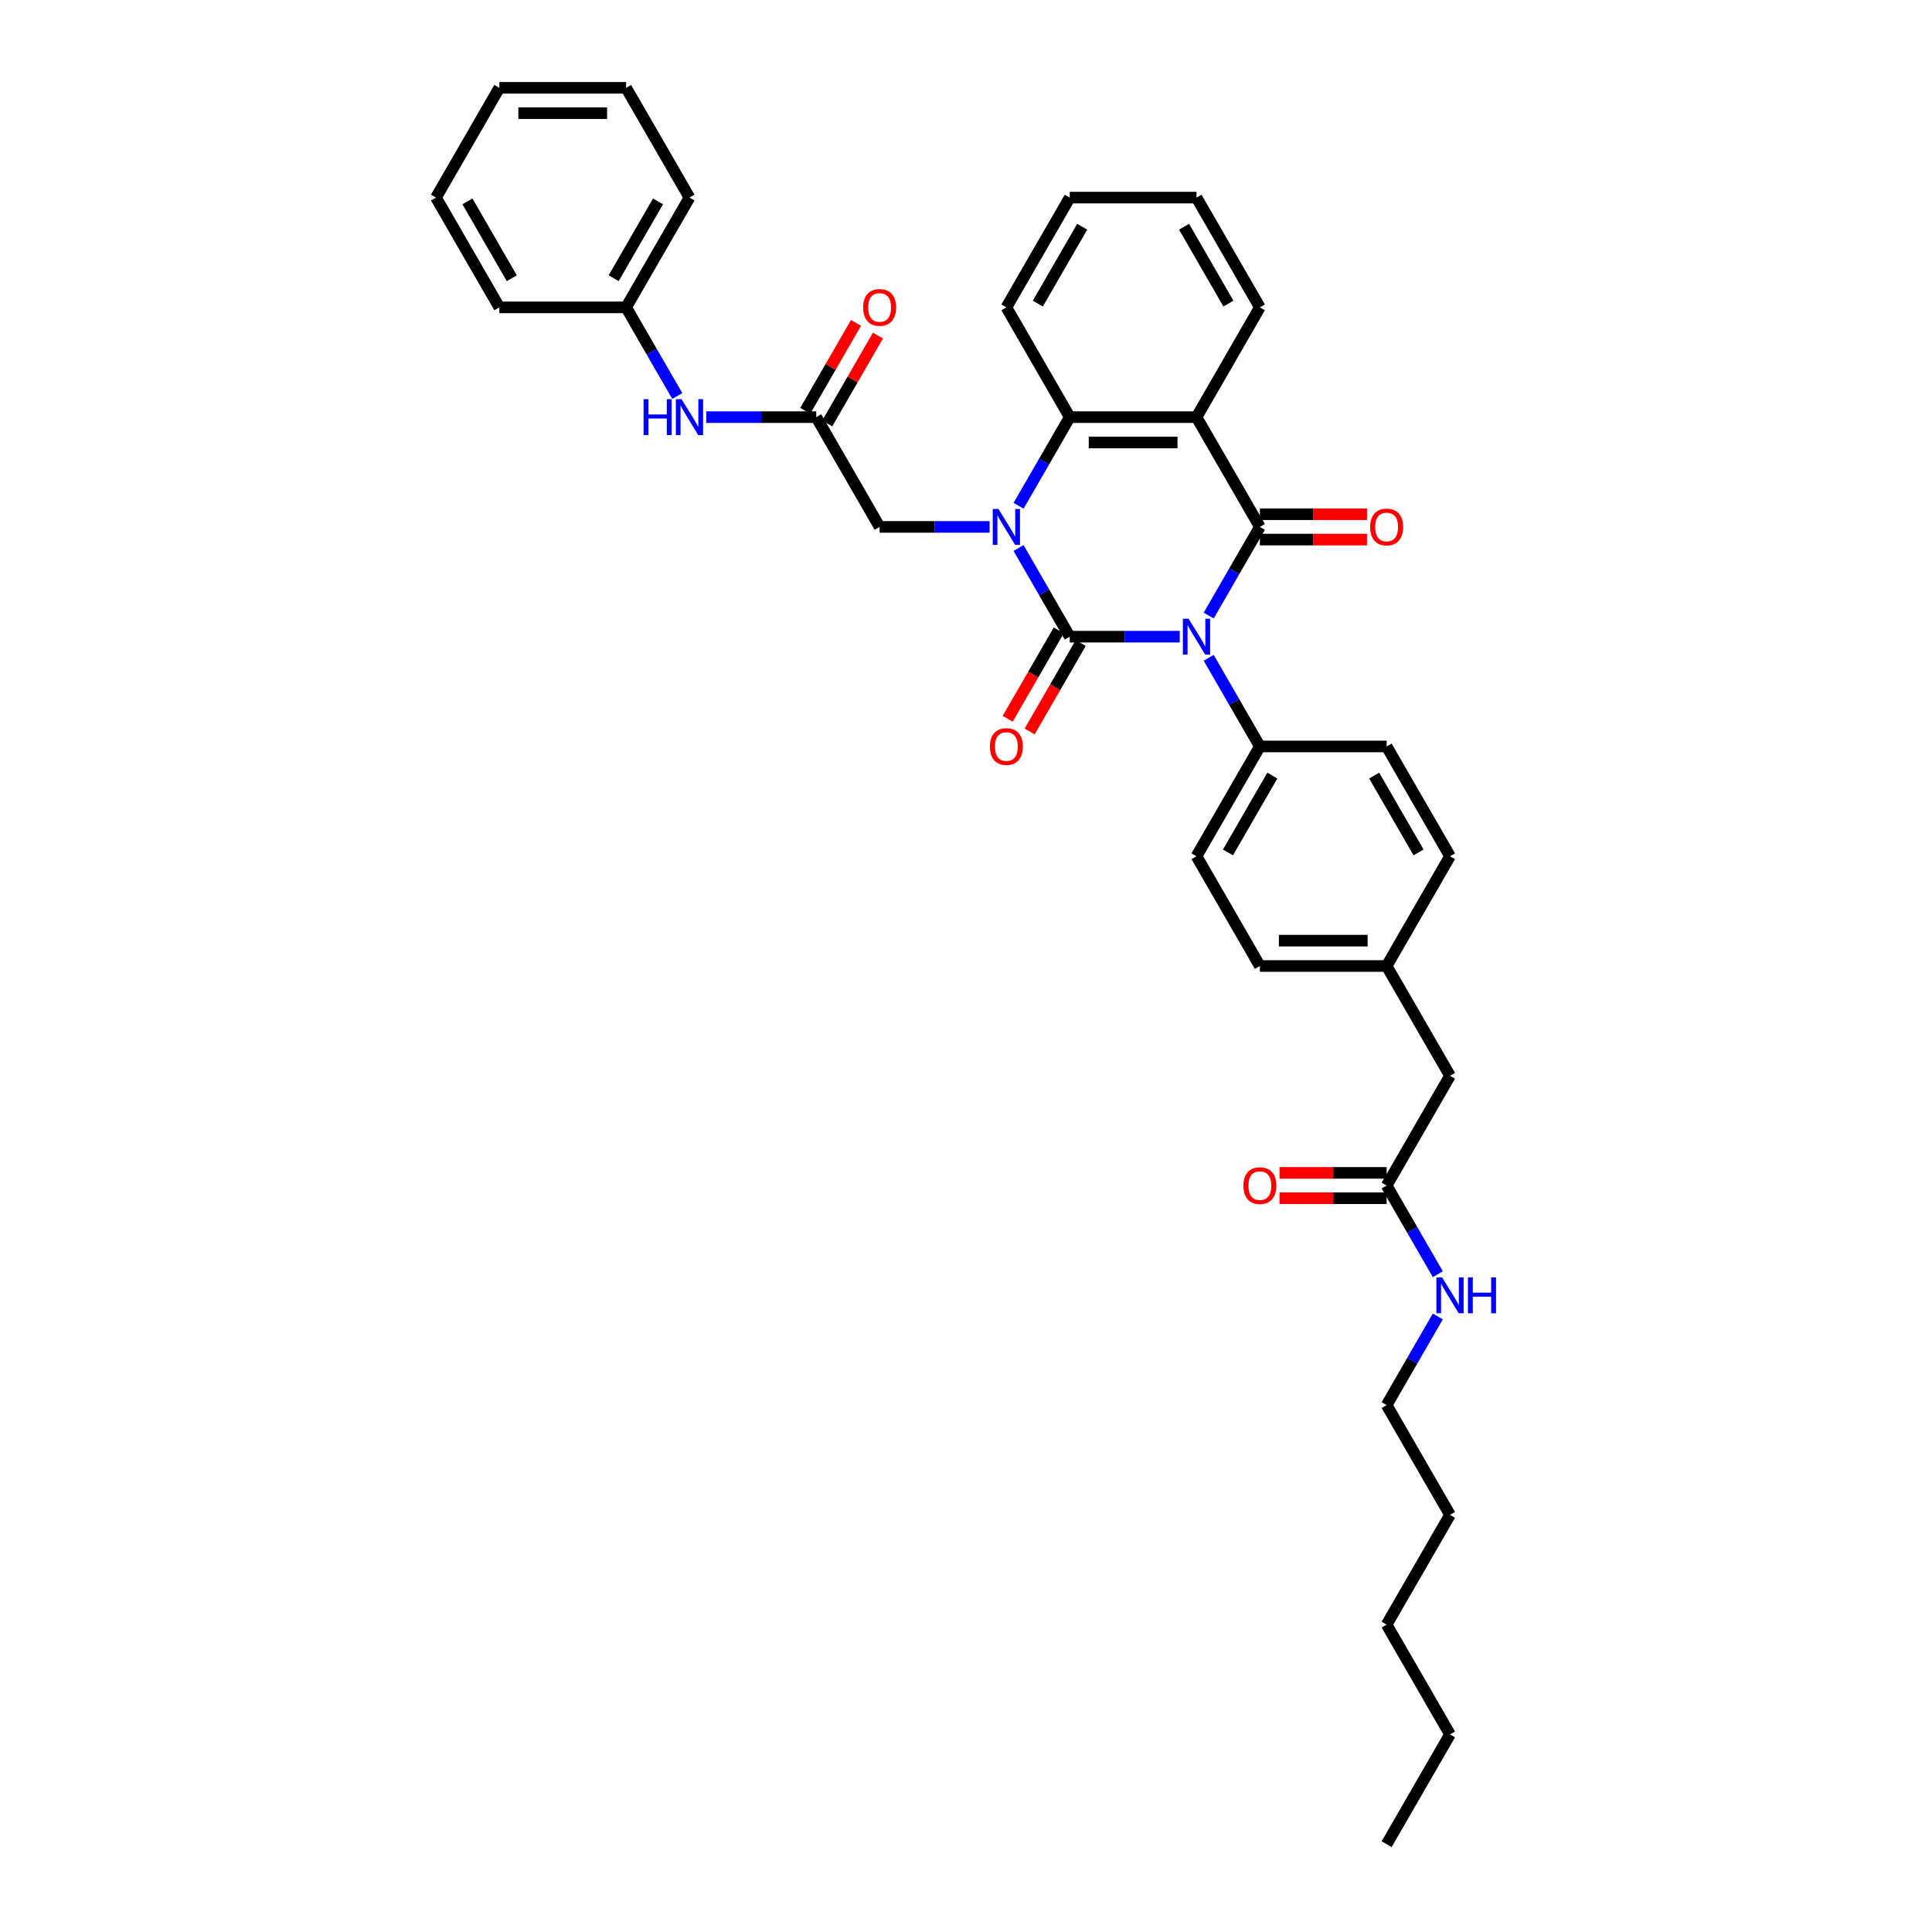 <?xml version='1.0' encoding='iso-8859-1'?>
<svg version='1.1' baseProfile='full'
              xmlns='http://www.w3.org/2000/svg'
                      xmlns:rdkit='http://www.rdkit.org/xml'
                      xmlns:xlink='http://www.w3.org/1999/xlink'
                  xml:space='preserve'
width='1000px' height='1000px' viewBox='0 0 1000 1000'>
<!-- END OF HEADER -->
<rect style='opacity:1.0;fill:#FFFFFF;stroke:none' width='1000' height='1000' x='0' y='0'> </rect>
<path class='bond-0' d='M 610.622,329.545 L 582.161,329.545' style='fill:none;fill-rule:evenodd;stroke:#0000FF;stroke-width:6px;stroke-linecap:butt;stroke-linejoin:miter;stroke-opacity:1' />
<path class='bond-0' d='M 582.161,329.545 L 553.7,329.545' style='fill:none;fill-rule:evenodd;stroke:#000000;stroke-width:6px;stroke-linecap:butt;stroke-linejoin:miter;stroke-opacity:1' />
<path class='bond-2' d='M 625.619,318.615 L 638.865,295.671' style='fill:none;fill-rule:evenodd;stroke:#0000FF;stroke-width:6px;stroke-linecap:butt;stroke-linejoin:miter;stroke-opacity:1' />
<path class='bond-2' d='M 638.865,295.671 L 652.112,272.727' style='fill:none;fill-rule:evenodd;stroke:#000000;stroke-width:6px;stroke-linecap:butt;stroke-linejoin:miter;stroke-opacity:1' />
<path class='bond-5' d='M 625.619,340.476 L 638.865,363.42' style='fill:none;fill-rule:evenodd;stroke:#0000FF;stroke-width:6px;stroke-linecap:butt;stroke-linejoin:miter;stroke-opacity:1' />
<path class='bond-5' d='M 638.865,363.42 L 652.112,386.364' style='fill:none;fill-rule:evenodd;stroke:#000000;stroke-width:6px;stroke-linecap:butt;stroke-linejoin:miter;stroke-opacity:1' />
<path class='bond-1' d='M 553.7,329.545 L 540.453,306.602' style='fill:none;fill-rule:evenodd;stroke:#000000;stroke-width:6px;stroke-linecap:butt;stroke-linejoin:miter;stroke-opacity:1' />
<path class='bond-1' d='M 540.453,306.602 L 527.207,283.658' style='fill:none;fill-rule:evenodd;stroke:#0000FF;stroke-width:6px;stroke-linecap:butt;stroke-linejoin:miter;stroke-opacity:1' />
<path class='bond-8' d='M 548.018,326.265 L 534.802,349.157' style='fill:none;fill-rule:evenodd;stroke:#000000;stroke-width:6px;stroke-linecap:butt;stroke-linejoin:miter;stroke-opacity:1' />
<path class='bond-8' d='M 534.802,349.157 L 521.586,372.048' style='fill:none;fill-rule:evenodd;stroke:#FF0000;stroke-width:6px;stroke-linecap:butt;stroke-linejoin:miter;stroke-opacity:1' />
<path class='bond-8' d='M 559.382,332.826 L 546.166,355.717' style='fill:none;fill-rule:evenodd;stroke:#000000;stroke-width:6px;stroke-linecap:butt;stroke-linejoin:miter;stroke-opacity:1' />
<path class='bond-8' d='M 546.166,355.717 L 532.949,378.609' style='fill:none;fill-rule:evenodd;stroke:#FF0000;stroke-width:6px;stroke-linecap:butt;stroke-linejoin:miter;stroke-opacity:1' />
<path class='bond-6' d='M 512.21,272.727 L 483.749,272.727' style='fill:none;fill-rule:evenodd;stroke:#0000FF;stroke-width:6px;stroke-linecap:butt;stroke-linejoin:miter;stroke-opacity:1' />
<path class='bond-6' d='M 483.749,272.727 L 455.288,272.727' style='fill:none;fill-rule:evenodd;stroke:#000000;stroke-width:6px;stroke-linecap:butt;stroke-linejoin:miter;stroke-opacity:1' />
<path class='bond-37' d='M 527.207,261.797 L 540.453,238.853' style='fill:none;fill-rule:evenodd;stroke:#0000FF;stroke-width:6px;stroke-linecap:butt;stroke-linejoin:miter;stroke-opacity:1' />
<path class='bond-37' d='M 540.453,238.853 L 553.7,215.909' style='fill:none;fill-rule:evenodd;stroke:#000000;stroke-width:6px;stroke-linecap:butt;stroke-linejoin:miter;stroke-opacity:1' />
<path class='bond-3' d='M 652.112,272.727 L 619.308,215.909' style='fill:none;fill-rule:evenodd;stroke:#000000;stroke-width:6px;stroke-linecap:butt;stroke-linejoin:miter;stroke-opacity:1' />
<path class='bond-9' d='M 652.112,279.288 L 679.831,279.288' style='fill:none;fill-rule:evenodd;stroke:#000000;stroke-width:6px;stroke-linecap:butt;stroke-linejoin:miter;stroke-opacity:1' />
<path class='bond-9' d='M 679.831,279.288 L 707.551,279.288' style='fill:none;fill-rule:evenodd;stroke:#FF0000;stroke-width:6px;stroke-linecap:butt;stroke-linejoin:miter;stroke-opacity:1' />
<path class='bond-9' d='M 652.112,266.166 L 679.831,266.166' style='fill:none;fill-rule:evenodd;stroke:#000000;stroke-width:6px;stroke-linecap:butt;stroke-linejoin:miter;stroke-opacity:1' />
<path class='bond-9' d='M 679.831,266.166 L 707.551,266.166' style='fill:none;fill-rule:evenodd;stroke:#FF0000;stroke-width:6px;stroke-linecap:butt;stroke-linejoin:miter;stroke-opacity:1' />
<path class='bond-4' d='M 619.308,215.909 L 553.7,215.909' style='fill:none;fill-rule:evenodd;stroke:#000000;stroke-width:6px;stroke-linecap:butt;stroke-linejoin:miter;stroke-opacity:1' />
<path class='bond-4' d='M 609.467,229.031 L 563.541,229.031' style='fill:none;fill-rule:evenodd;stroke:#000000;stroke-width:6px;stroke-linecap:butt;stroke-linejoin:miter;stroke-opacity:1' />
<path class='bond-18' d='M 619.308,215.909 L 652.112,159.091' style='fill:none;fill-rule:evenodd;stroke:#000000;stroke-width:6px;stroke-linecap:butt;stroke-linejoin:miter;stroke-opacity:1' />
<path class='bond-23' d='M 553.7,215.909 L 520.896,159.091' style='fill:none;fill-rule:evenodd;stroke:#000000;stroke-width:6px;stroke-linecap:butt;stroke-linejoin:miter;stroke-opacity:1' />
<path class='bond-14' d='M 652.112,386.364 L 619.308,443.182' style='fill:none;fill-rule:evenodd;stroke:#000000;stroke-width:6px;stroke-linecap:butt;stroke-linejoin:miter;stroke-opacity:1' />
<path class='bond-14' d='M 658.555,401.447 L 635.592,441.22' style='fill:none;fill-rule:evenodd;stroke:#000000;stroke-width:6px;stroke-linecap:butt;stroke-linejoin:miter;stroke-opacity:1' />
<path class='bond-15' d='M 652.112,386.364 L 717.72,386.364' style='fill:none;fill-rule:evenodd;stroke:#000000;stroke-width:6px;stroke-linecap:butt;stroke-linejoin:miter;stroke-opacity:1' />
<path class='bond-7' d='M 455.288,272.727 L 422.484,215.909' style='fill:none;fill-rule:evenodd;stroke:#000000;stroke-width:6px;stroke-linecap:butt;stroke-linejoin:miter;stroke-opacity:1' />
<path class='bond-11' d='M 422.484,215.909 L 394.023,215.909' style='fill:none;fill-rule:evenodd;stroke:#000000;stroke-width:6px;stroke-linecap:butt;stroke-linejoin:miter;stroke-opacity:1' />
<path class='bond-11' d='M 394.023,215.909 L 365.563,215.909' style='fill:none;fill-rule:evenodd;stroke:#0000FF;stroke-width:6px;stroke-linecap:butt;stroke-linejoin:miter;stroke-opacity:1' />
<path class='bond-12' d='M 428.166,219.189 L 441.299,196.442' style='fill:none;fill-rule:evenodd;stroke:#000000;stroke-width:6px;stroke-linecap:butt;stroke-linejoin:miter;stroke-opacity:1' />
<path class='bond-12' d='M 441.299,196.442 L 454.432,173.695' style='fill:none;fill-rule:evenodd;stroke:#FF0000;stroke-width:6px;stroke-linecap:butt;stroke-linejoin:miter;stroke-opacity:1' />
<path class='bond-12' d='M 416.802,212.629 L 429.935,189.882' style='fill:none;fill-rule:evenodd;stroke:#000000;stroke-width:6px;stroke-linecap:butt;stroke-linejoin:miter;stroke-opacity:1' />
<path class='bond-12' d='M 429.935,189.882 L 443.068,167.134' style='fill:none;fill-rule:evenodd;stroke:#FF0000;stroke-width:6px;stroke-linecap:butt;stroke-linejoin:miter;stroke-opacity:1' />
<path class='bond-10' d='M 717.72,613.636 L 750.524,556.818' style='fill:none;fill-rule:evenodd;stroke:#000000;stroke-width:6px;stroke-linecap:butt;stroke-linejoin:miter;stroke-opacity:1' />
<path class='bond-13' d='M 717.72,607.076 L 690.001,607.076' style='fill:none;fill-rule:evenodd;stroke:#000000;stroke-width:6px;stroke-linecap:butt;stroke-linejoin:miter;stroke-opacity:1' />
<path class='bond-13' d='M 690.001,607.076 L 662.281,607.076' style='fill:none;fill-rule:evenodd;stroke:#FF0000;stroke-width:6px;stroke-linecap:butt;stroke-linejoin:miter;stroke-opacity:1' />
<path class='bond-13' d='M 717.72,620.197 L 690.001,620.197' style='fill:none;fill-rule:evenodd;stroke:#000000;stroke-width:6px;stroke-linecap:butt;stroke-linejoin:miter;stroke-opacity:1' />
<path class='bond-13' d='M 690.001,620.197 L 662.281,620.197' style='fill:none;fill-rule:evenodd;stroke:#FF0000;stroke-width:6px;stroke-linecap:butt;stroke-linejoin:miter;stroke-opacity:1' />
<path class='bond-17' d='M 717.72,613.636 L 730.967,636.58' style='fill:none;fill-rule:evenodd;stroke:#000000;stroke-width:6px;stroke-linecap:butt;stroke-linejoin:miter;stroke-opacity:1' />
<path class='bond-17' d='M 730.967,636.58 L 744.213,659.524' style='fill:none;fill-rule:evenodd;stroke:#0000FF;stroke-width:6px;stroke-linecap:butt;stroke-linejoin:miter;stroke-opacity:1' />
<path class='bond-20' d='M 350.566,204.979 L 337.319,182.035' style='fill:none;fill-rule:evenodd;stroke:#0000FF;stroke-width:6px;stroke-linecap:butt;stroke-linejoin:miter;stroke-opacity:1' />
<path class='bond-20' d='M 337.319,182.035 L 324.072,159.091' style='fill:none;fill-rule:evenodd;stroke:#000000;stroke-width:6px;stroke-linecap:butt;stroke-linejoin:miter;stroke-opacity:1' />
<path class='bond-21' d='M 619.308,443.182 L 652.112,500' style='fill:none;fill-rule:evenodd;stroke:#000000;stroke-width:6px;stroke-linecap:butt;stroke-linejoin:miter;stroke-opacity:1' />
<path class='bond-22' d='M 717.72,386.364 L 750.524,443.182' style='fill:none;fill-rule:evenodd;stroke:#000000;stroke-width:6px;stroke-linecap:butt;stroke-linejoin:miter;stroke-opacity:1' />
<path class='bond-22' d='M 711.277,401.447 L 734.24,441.22' style='fill:none;fill-rule:evenodd;stroke:#000000;stroke-width:6px;stroke-linecap:butt;stroke-linejoin:miter;stroke-opacity:1' />
<path class='bond-16' d='M 750.524,556.818 L 717.72,500' style='fill:none;fill-rule:evenodd;stroke:#000000;stroke-width:6px;stroke-linecap:butt;stroke-linejoin:miter;stroke-opacity:1' />
<path class='bond-24' d='M 744.213,681.385 L 730.967,704.329' style='fill:none;fill-rule:evenodd;stroke:#0000FF;stroke-width:6px;stroke-linecap:butt;stroke-linejoin:miter;stroke-opacity:1' />
<path class='bond-24' d='M 730.967,704.329 L 717.72,727.273' style='fill:none;fill-rule:evenodd;stroke:#000000;stroke-width:6px;stroke-linecap:butt;stroke-linejoin:miter;stroke-opacity:1' />
<path class='bond-28' d='M 652.112,159.091 L 619.308,102.273' style='fill:none;fill-rule:evenodd;stroke:#000000;stroke-width:6px;stroke-linecap:butt;stroke-linejoin:miter;stroke-opacity:1' />
<path class='bond-28' d='M 635.828,157.129 L 612.865,117.356' style='fill:none;fill-rule:evenodd;stroke:#000000;stroke-width:6px;stroke-linecap:butt;stroke-linejoin:miter;stroke-opacity:1' />
<path class='bond-19' d='M 717.72,500 L 750.524,443.182' style='fill:none;fill-rule:evenodd;stroke:#000000;stroke-width:6px;stroke-linecap:butt;stroke-linejoin:miter;stroke-opacity:1' />
<path class='bond-36' d='M 717.72,500 L 652.112,500' style='fill:none;fill-rule:evenodd;stroke:#000000;stroke-width:6px;stroke-linecap:butt;stroke-linejoin:miter;stroke-opacity:1' />
<path class='bond-36' d='M 707.879,486.878 L 661.953,486.878' style='fill:none;fill-rule:evenodd;stroke:#000000;stroke-width:6px;stroke-linecap:butt;stroke-linejoin:miter;stroke-opacity:1' />
<path class='bond-25' d='M 324.072,159.091 L 356.876,102.273' style='fill:none;fill-rule:evenodd;stroke:#000000;stroke-width:6px;stroke-linecap:butt;stroke-linejoin:miter;stroke-opacity:1' />
<path class='bond-25' d='M 317.629,144.007 L 340.592,104.235' style='fill:none;fill-rule:evenodd;stroke:#000000;stroke-width:6px;stroke-linecap:butt;stroke-linejoin:miter;stroke-opacity:1' />
<path class='bond-26' d='M 324.072,159.091 L 258.464,159.091' style='fill:none;fill-rule:evenodd;stroke:#000000;stroke-width:6px;stroke-linecap:butt;stroke-linejoin:miter;stroke-opacity:1' />
<path class='bond-38' d='M 520.896,159.091 L 553.7,102.273' style='fill:none;fill-rule:evenodd;stroke:#000000;stroke-width:6px;stroke-linecap:butt;stroke-linejoin:miter;stroke-opacity:1' />
<path class='bond-38' d='M 537.18,157.129 L 560.143,117.356' style='fill:none;fill-rule:evenodd;stroke:#000000;stroke-width:6px;stroke-linecap:butt;stroke-linejoin:miter;stroke-opacity:1' />
<path class='bond-27' d='M 717.72,727.273 L 750.524,784.091' style='fill:none;fill-rule:evenodd;stroke:#000000;stroke-width:6px;stroke-linecap:butt;stroke-linejoin:miter;stroke-opacity:1' />
<path class='bond-33' d='M 356.876,102.273 L 324.072,45.455' style='fill:none;fill-rule:evenodd;stroke:#000000;stroke-width:6px;stroke-linecap:butt;stroke-linejoin:miter;stroke-opacity:1' />
<path class='bond-34' d='M 258.464,159.091 L 225.66,102.273' style='fill:none;fill-rule:evenodd;stroke:#000000;stroke-width:6px;stroke-linecap:butt;stroke-linejoin:miter;stroke-opacity:1' />
<path class='bond-34' d='M 264.907,144.007 L 241.944,104.235' style='fill:none;fill-rule:evenodd;stroke:#000000;stroke-width:6px;stroke-linecap:butt;stroke-linejoin:miter;stroke-opacity:1' />
<path class='bond-30' d='M 750.524,784.091 L 717.72,840.909' style='fill:none;fill-rule:evenodd;stroke:#000000;stroke-width:6px;stroke-linecap:butt;stroke-linejoin:miter;stroke-opacity:1' />
<path class='bond-31' d='M 619.308,102.273 L 553.7,102.273' style='fill:none;fill-rule:evenodd;stroke:#000000;stroke-width:6px;stroke-linecap:butt;stroke-linejoin:miter;stroke-opacity:1' />
<path class='bond-29' d='M 750.524,897.727 L 717.72,840.909' style='fill:none;fill-rule:evenodd;stroke:#000000;stroke-width:6px;stroke-linecap:butt;stroke-linejoin:miter;stroke-opacity:1' />
<path class='bond-32' d='M 750.524,897.727 L 717.72,954.545' style='fill:none;fill-rule:evenodd;stroke:#000000;stroke-width:6px;stroke-linecap:butt;stroke-linejoin:miter;stroke-opacity:1' />
<path class='bond-39' d='M 324.072,45.455 L 258.464,45.455' style='fill:none;fill-rule:evenodd;stroke:#000000;stroke-width:6px;stroke-linecap:butt;stroke-linejoin:miter;stroke-opacity:1' />
<path class='bond-39' d='M 314.231,58.576 L 268.305,58.576' style='fill:none;fill-rule:evenodd;stroke:#000000;stroke-width:6px;stroke-linecap:butt;stroke-linejoin:miter;stroke-opacity:1' />
<path class='bond-35' d='M 225.66,102.273 L 258.464,45.455' style='fill:none;fill-rule:evenodd;stroke:#000000;stroke-width:6px;stroke-linecap:butt;stroke-linejoin:miter;stroke-opacity:1' />
<path  class='atom-0' d='M 615.201 320.255
L 621.289 330.097
Q 621.893 331.068, 622.864 332.826
Q 623.835 334.584, 623.888 334.689
L 623.888 320.255
L 626.354 320.255
L 626.354 338.836
L 623.809 338.836
L 617.274 328.076
Q 616.513 326.816, 615.7 325.373
Q 614.912 323.929, 614.676 323.483
L 614.676 338.836
L 612.262 338.836
L 612.262 320.255
L 615.201 320.255
' fill='#0000FF'/>
<path  class='atom-2' d='M 516.789 263.437
L 522.878 273.278
Q 523.481 274.249, 524.452 276.008
Q 525.423 277.766, 525.476 277.871
L 525.476 263.437
L 527.942 263.437
L 527.942 282.017
L 525.397 282.017
L 518.862 271.258
Q 518.101 269.998, 517.288 268.555
Q 516.5 267.111, 516.264 266.665
L 516.264 282.017
L 513.85 282.017
L 513.85 263.437
L 516.789 263.437
' fill='#0000FF'/>
<path  class='atom-9' d='M 512.367 386.416
Q 512.367 381.955, 514.572 379.462
Q 516.776 376.969, 520.896 376.969
Q 525.016 376.969, 527.221 379.462
Q 529.425 381.955, 529.425 386.416
Q 529.425 390.93, 527.195 393.502
Q 524.964 396.047, 520.896 396.047
Q 516.802 396.047, 514.572 393.502
Q 512.367 390.956, 512.367 386.416
M 520.896 393.948
Q 523.73 393.948, 525.253 392.058
Q 526.801 390.143, 526.801 386.416
Q 526.801 382.768, 525.253 380.931
Q 523.73 379.068, 520.896 379.068
Q 518.062 379.068, 516.514 380.905
Q 514.991 382.742, 514.991 386.416
Q 514.991 390.169, 516.514 392.058
Q 518.062 393.948, 520.896 393.948
' fill='#FF0000'/>
<path  class='atom-10' d='M 709.191 272.78
Q 709.191 268.318, 711.395 265.825
Q 713.6 263.332, 717.72 263.332
Q 721.84 263.332, 724.045 265.825
Q 726.249 268.318, 726.249 272.78
Q 726.249 277.294, 724.018 279.865
Q 721.788 282.411, 717.72 282.411
Q 713.626 282.411, 711.395 279.865
Q 709.191 277.32, 709.191 272.78
M 717.72 280.312
Q 720.554 280.312, 722.076 278.422
Q 723.625 276.506, 723.625 272.78
Q 723.625 269.132, 722.076 267.295
Q 720.554 265.432, 717.72 265.432
Q 714.886 265.432, 713.337 267.269
Q 711.815 269.106, 711.815 272.78
Q 711.815 276.533, 713.337 278.422
Q 714.886 280.312, 717.72 280.312
' fill='#FF0000'/>
<path  class='atom-12' d='M 333.113 206.619
L 335.632 206.619
L 335.632 214.518
L 345.132 214.518
L 345.132 206.619
L 347.652 206.619
L 347.652 225.199
L 345.132 225.199
L 345.132 216.618
L 335.632 216.618
L 335.632 225.199
L 333.113 225.199
L 333.113 206.619
' fill='#0000FF'/>
<path  class='atom-12' d='M 352.769 206.619
L 358.858 216.46
Q 359.461 217.431, 360.432 219.189
Q 361.403 220.948, 361.456 221.053
L 361.456 206.619
L 363.922 206.619
L 363.922 225.199
L 361.377 225.199
L 354.842 214.439
Q 354.081 213.18, 353.268 211.736
Q 352.48 210.293, 352.244 209.847
L 352.244 225.199
L 349.83 225.199
L 349.83 206.619
L 352.769 206.619
' fill='#0000FF'/>
<path  class='atom-13' d='M 446.759 159.143
Q 446.759 154.682, 448.964 152.189
Q 451.168 149.696, 455.288 149.696
Q 459.408 149.696, 461.613 152.189
Q 463.817 154.682, 463.817 159.143
Q 463.817 163.657, 461.587 166.229
Q 459.356 168.775, 455.288 168.775
Q 451.194 168.775, 448.964 166.229
Q 446.759 163.683, 446.759 159.143
M 455.288 166.675
Q 458.122 166.675, 459.645 164.786
Q 461.193 162.87, 461.193 159.143
Q 461.193 155.496, 459.645 153.659
Q 458.122 151.795, 455.288 151.795
Q 452.454 151.795, 450.906 153.632
Q 449.383 155.469, 449.383 159.143
Q 449.383 162.896, 450.906 164.786
Q 452.454 166.675, 455.288 166.675
' fill='#FF0000'/>
<path  class='atom-14' d='M 643.583 613.689
Q 643.583 609.228, 645.788 606.734
Q 647.992 604.241, 652.112 604.241
Q 656.232 604.241, 658.437 606.734
Q 660.641 609.228, 660.641 613.689
Q 660.641 618.203, 658.41 620.775
Q 656.18 623.32, 652.112 623.32
Q 648.018 623.32, 645.788 620.775
Q 643.583 618.229, 643.583 613.689
M 652.112 621.221
Q 654.946 621.221, 656.468 619.331
Q 658.017 617.415, 658.017 613.689
Q 658.017 610.041, 656.468 608.204
Q 654.946 606.341, 652.112 606.341
Q 649.278 606.341, 647.73 608.178
Q 646.207 610.015, 646.207 613.689
Q 646.207 617.442, 647.73 619.331
Q 649.278 621.221, 652.112 621.221
' fill='#FF0000'/>
<path  class='atom-18' d='M 746.417 661.164
L 752.505 671.006
Q 753.109 671.977, 754.08 673.735
Q 755.051 675.493, 755.104 675.598
L 755.104 661.164
L 757.57 661.164
L 757.57 679.745
L 755.025 679.745
L 748.49 668.985
Q 747.729 667.725, 746.916 666.282
Q 746.128 664.839, 745.892 664.392
L 745.892 679.745
L 743.478 679.745
L 743.478 661.164
L 746.417 661.164
' fill='#0000FF'/>
<path  class='atom-18' d='M 759.801 661.164
L 762.32 661.164
L 762.32 669.064
L 771.82 669.064
L 771.82 661.164
L 774.34 661.164
L 774.34 679.745
L 771.82 679.745
L 771.82 671.163
L 762.32 671.163
L 762.32 679.745
L 759.801 679.745
L 759.801 661.164
' fill='#0000FF'/>
</svg>
